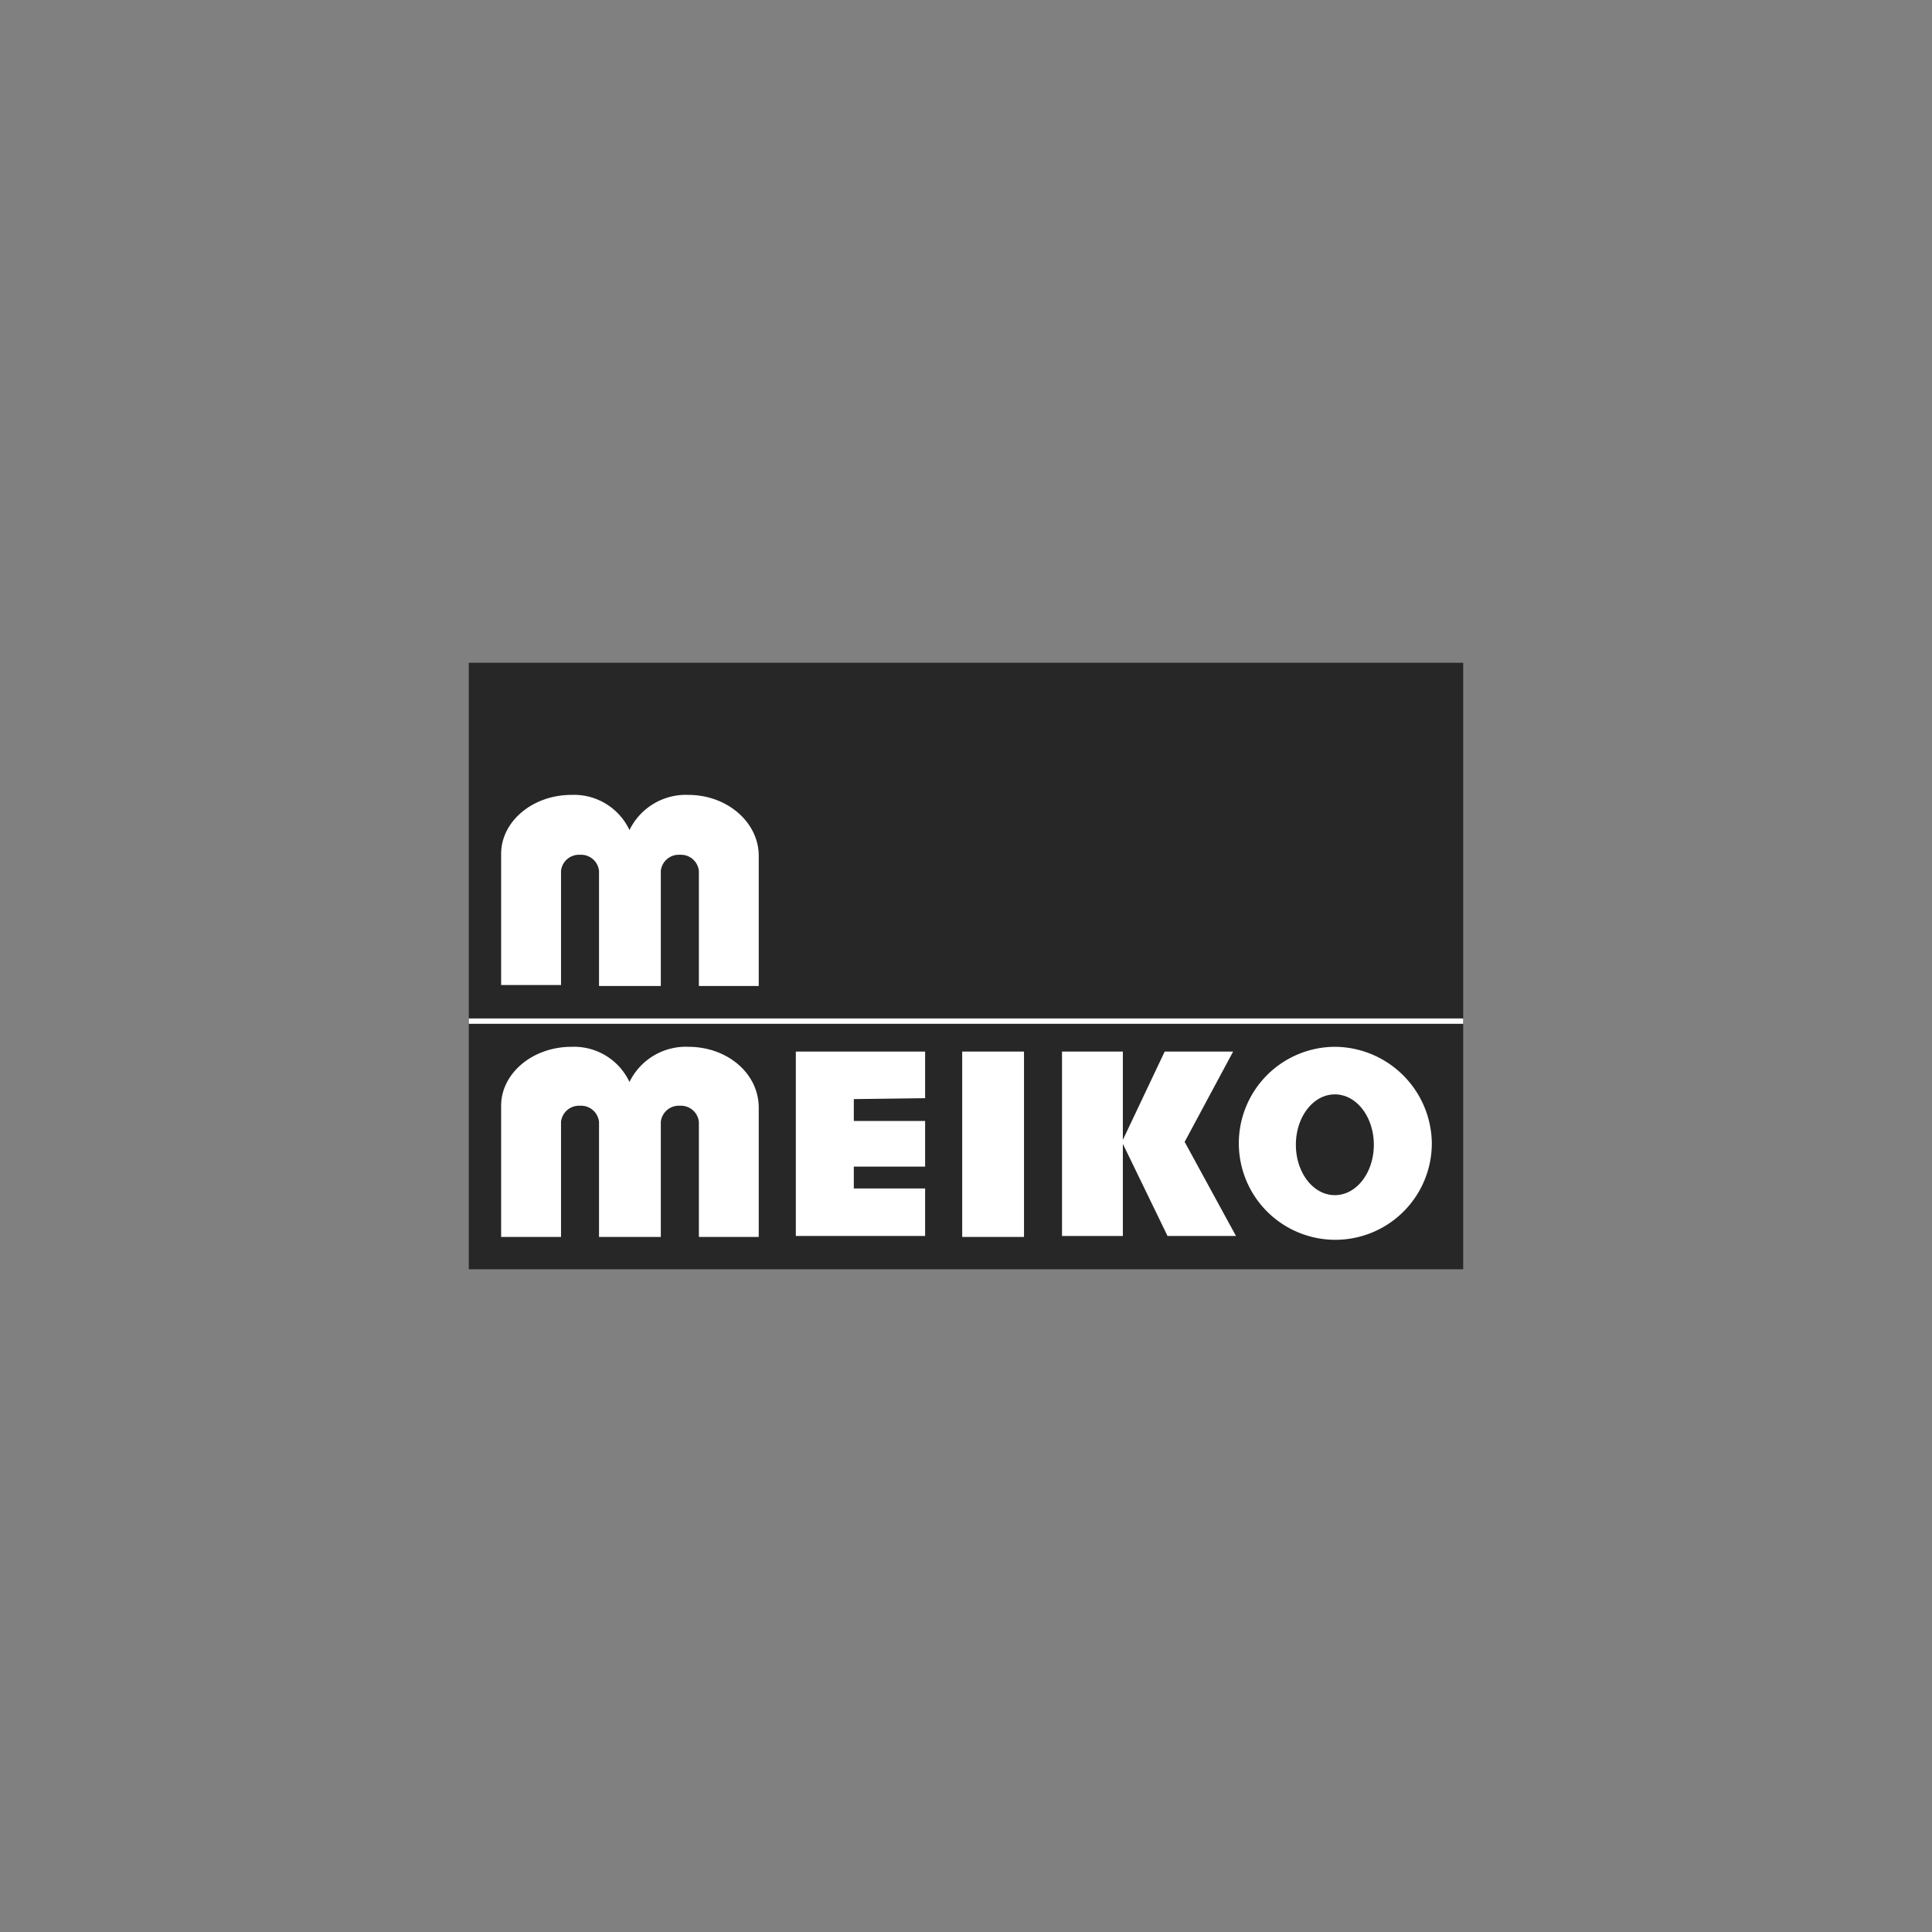 <?xml version="1.0" encoding="UTF-8"?>
<svg xmlns="http://www.w3.org/2000/svg" xmlns:xlink="http://www.w3.org/1999/xlink" width="267" height="267.002" viewBox="0 0 267 267.002">
  <rect x="0" y="0" width="267" height="267.002" fill="#808080" stroke="none"/>
  <defs>
    <clipPath id="a">
      <rect width="266.999" height="267.002" rx="20" fill="#fff"></rect>
    </clipPath>
  </defs>
  <g transform="translate(-4087 -50.999)">
    <g transform="translate(3997.811 -10663.824)" style="isolation:isolate">
      <g transform="translate(89.189 10714.823)" opacity="0">
        <g transform="translate(0.001 0)">
          <g clip-path="url(#a)">
            <g transform="translate(0 101.542)">
              <path d="M29.086,12.565a4.745,4.745,0,0,0-4.775,3.429,6.617,6.617,0,0,0-.3,1.375c-1.62-2.92-5.284-5.162-9.928-5.162C5.7,12.2,0,18.489,0,28.134S5.7,44.128,13.893,44.128A10.9,10.9,0,0,0,23.7,38.467a18.953,18.953,0,0,0,.132,2.063c.3,2.364,1.808,3.184,3.73,3.184h.932c2.3,0,3.918-.989,3.918-4.229v-25.9c-.038-.273-1.516-1.017-3.325-1.017Zm-5.4,17.246c0,4.361-3.476,7.281-7.639,7.281-4.521,0-7.752-3.683-7.752-8.957s3.174-8.9,7.893-8.9a7.655,7.655,0,0,1,7.507,4.86v5.717h-.009Z" fill="#fff"></path>
              <path d="M42.432,0C40.7,0,39.145.744,39.145.989V39.324c0,3.24,1.677,4.173,3.975,4.173h.932c2.242,0,3.843-.989,3.843-4.173V7.036C47.9,1.375,45.032,0,42.432,0Z" fill="#fff"></path>
              <path d="M73.223,12.2A10.613,10.613,0,0,0,63.3,18.16c-.057-.5-.132-1.121-.188-1.375a4.894,4.894,0,0,0-5.02-4.229c-1.808,0-3.344.688-3.344.989v37.6c0,3.24,1.62,4.229,3.975,4.229h.932c2.242,0,3.843-1.064,3.843-4.229V38.561a10.7,10.7,0,0,0,9.673,5.548c8.326,0,14.025-6.593,14.025-16.05-.009-9.7-5.774-15.862-13.968-15.862ZM70.981,37.092a7.193,7.193,0,0,1-7.507-7.149V24.226a7.872,7.872,0,0,1,7.639-4.973c4.521,0,7.7,3.542,7.7,8.9s-3.108,8.939-7.827,8.939Z" fill="#fff"></path>
              <path d="M110.654,12.2a10.814,10.814,0,0,0-9.673,5.472V7.036C100.981,1.375,98.07,0,95.527,0,93.719,0,92.24.744,92.24.989V39.324c0,3.24,1.62,4.173,3.918,4.173h.932c2.242,0,3.918-.989,3.918-4.173v-12.7c0-4.427,2.543-7.092,6.631-7.092,3.476,0,5.585,2.5,5.585,6.65v13.13c0,3.24,1.62,4.173,3.918,4.173h.932c2.242,0,3.918-.989,3.918-4.173V25C121.947,17.915,118.585,12.2,110.654,12.2Z" fill="#fff"></path>
              <path d="M155.771,12.565A4.745,4.745,0,0,0,151,15.993a6.617,6.617,0,0,0-.3,1.375c-1.62-2.92-5.284-5.162-9.928-5.162-8.383,0-14.091,6.292-14.091,15.937s5.7,15.993,13.893,15.993a10.9,10.9,0,0,0,9.805-5.661,18.949,18.949,0,0,0,.132,2.063c.3,2.364,1.808,3.184,3.73,3.184h.932c2.3,0,3.918-.989,3.918-4.229v-25.9c-.028-.283-1.516-1.027-3.315-1.027Zm-5.406,17.246a7.165,7.165,0,0,1-6.235,7.168A4.416,4.416,0,1,0,137.14,33.4a4.712,4.712,0,0,0,.245,1.469,9.566,9.566,0,0,1-2.411-6.725c0-5.472,3.174-8.9,7.893-8.9a7.655,7.655,0,0,1,7.507,4.86v5.708h-.009Z" fill="#fff"></path>
              <path d="M184.188,12.2a11.423,11.423,0,0,0-9.749,4.973V7.036c0-5.661-2.854-7.036-5.4-7.036-1.808,0-3.344.744-3.344.989V39.268c0,3.3,1.677,4.229,3.975,4.229h.932c1.865,0,3.287-.744,3.589-3l.188-1.808a10.679,10.679,0,0,0,9.749,5.416c8.326,0,14.025-6.593,14.025-16.05,0-9.7-5.774-15.862-13.968-15.862ZM182.3,37.073a4.42,4.42,0,1,0-6.235-4.022,4.483,4.483,0,0,0,.414,1.884,6.966,6.966,0,0,1-2.053-4.823V24.207a7.872,7.872,0,0,1,7.639-4.973c4.521,0,7.7,3.542,7.7,8.9.009,5.228-2.958,8.807-7.46,8.939Z" fill="#fff"></path>
              <path d="M217.88,12.019c-9.127,0-15.7,6.848-15.7,16.125s6.461,15.805,16.332,15.805a18.378,18.378,0,0,0,9.673-2.308c2.166-1.319,3.344-3.052,3.344-4.728,0-3.485-4.22-3.852-4.276-3.739-1.366,2.421-3.975,4.427-8.5,4.427s-7.752-2.553-8.684-6.537l-.188-.989h20.967c1.62,0,2.053-.8,2.11-2.308v-.556c-.009-8.92-6.085-15.193-15.08-15.193Zm-7.893,13.252c.556-4.229,3.673-7.224,7.808-7.224s6.829,2.8,7.074,7.224Z" fill="#fff"></path>
              <path d="M255.763,12.2a11.542,11.542,0,0,0-10,5.472c-.49-3.928-2.854-5.105-5.209-5.105-1.733,0-3.287.688-3.287.989v25.77c0,3.24,1.62,4.173,3.975,4.173h.932c2.242,0,3.843-.989,3.843-4.173V23.519a7.293,7.293,0,0,1,6.631-3.984c3.532,0,5.585,2.5,5.585,6.537V39.315c0,3.24,1.62,4.173,3.918,4.173h.932c2.242,0,3.918-.989,3.918-4.173V24.706c-.009-6.9-3.353-12.508-11.237-12.508Z" fill="#fff"></path>
              <path d="M73.336,63.795a.726.726,0,0,1-.81-.81V56.156a.726.726,0,0,1,.81-.81h2.882a3.867,3.867,0,0,1,1.516.264,1.972,1.972,0,0,1,1.281,1.931,1.994,1.994,0,0,1-.443,1.3,2.185,2.185,0,0,1-1.215.706v-.179a2.246,2.246,0,0,1,1.385.669,1.992,1.992,0,0,1,.49,1.4,2.1,2.1,0,0,1-.763,1.743,3.266,3.266,0,0,1-2.119.622H73.336v-.009ZM74,58.925h1.959a1.966,1.966,0,0,0,1.187-.3,1.075,1.075,0,0,0,.386-.9,1.089,1.089,0,0,0-.386-.9,1.884,1.884,0,0,0-1.187-.3H74Zm0,3.7h2.157a1.817,1.817,0,0,0,1.2-.32,1.162,1.162,0,0,0,.386-.951,1.182,1.182,0,0,0-.386-.961,1.893,1.893,0,0,0-1.2-.311H74Z" fill="#fff"></path>
              <path d="M81.6,63.795a.726.726,0,0,1-.81-.81V56.156a.726.726,0,0,1,.81-.81h4.286a.638.638,0,0,1,.462.16.606.606,0,0,1,.16.443.56.56,0,0,1-.622.622H82.256V58.9h3.363a.647.647,0,0,1,.471.16.718.718,0,0,1,0,.9.647.647,0,0,1-.471.16H82.256V62.58h3.626a.638.638,0,0,1,.462.16.718.718,0,0,1,0,.9.638.638,0,0,1-.462.16H81.6Z" fill="#fff"></path>
              <path d="M90.742,63.917a7.946,7.946,0,0,1-1.055-.075,6.445,6.445,0,0,1-1-.235,3.643,3.643,0,0,1-.838-.405.768.768,0,0,1-.358-.754.7.7,0,0,1,.16-.349.535.535,0,0,1,.32-.188.582.582,0,0,1,.424.1,4,4,0,0,0,1.121.452,5.271,5.271,0,0,0,1.234.141,2.346,2.346,0,0,0,1.385-.32.967.967,0,0,0,.433-.819.8.8,0,0,0-.3-.659,2.682,2.682,0,0,0-1.046-.4L89.9,60.14a3.25,3.25,0,0,1-1.7-.81,2.041,2.041,0,0,1-.556-1.507,2.325,2.325,0,0,1,.235-1.064,2.484,2.484,0,0,1,.678-.829,3.051,3.051,0,0,1,1.046-.537A4.589,4.589,0,0,1,90.95,55.2a4.934,4.934,0,0,1,1.366.179,4,4,0,0,1,1.168.527.59.59,0,0,1,.254.32.653.653,0,0,1,.028.377.7.7,0,0,1-.17.32.575.575,0,0,1-.33.16.748.748,0,0,1-.452-.122,3.071,3.071,0,0,0-.9-.358,4.06,4.06,0,0,0-.98-.1,2.61,2.61,0,0,0-.951.16,1.348,1.348,0,0,0-.6.443,1.086,1.086,0,0,0-.207.669.851.851,0,0,0,.292.688,2.24,2.24,0,0,0,.98.405l1.309.273a3.735,3.735,0,0,1,1.771.791,1.873,1.873,0,0,1,.584,1.441,2.247,2.247,0,0,1-.235,1.046,2.275,2.275,0,0,1-.669.8,3.2,3.2,0,0,1-1.046.518,5.633,5.633,0,0,1-1.413.179Z" fill="#fff"></path>
              <path d="M98.315,63.917a7.946,7.946,0,0,1-1.055-.075,6.445,6.445,0,0,1-1-.235,3.643,3.643,0,0,1-.838-.405.768.768,0,0,1-.358-.754.7.7,0,0,1,.16-.349.535.535,0,0,1,.32-.188.582.582,0,0,1,.424.1,4,4,0,0,0,1.121.452,5.271,5.271,0,0,0,1.234.141,2.346,2.346,0,0,0,1.385-.32.967.967,0,0,0,.433-.819.8.8,0,0,0-.3-.659,2.682,2.682,0,0,0-1.046-.4l-1.319-.273a3.25,3.25,0,0,1-1.7-.81,2.041,2.041,0,0,1-.556-1.507,2.325,2.325,0,0,1,.235-1.064,2.484,2.484,0,0,1,.678-.829,3.051,3.051,0,0,1,1.046-.537,4.589,4.589,0,0,1,1.337-.188,4.934,4.934,0,0,1,1.366.179,4,4,0,0,1,1.168.527.59.59,0,0,1,.254.32.653.653,0,0,1,.028.377.7.7,0,0,1-.17.32.575.575,0,0,1-.33.16.748.748,0,0,1-.452-.122,3.071,3.071,0,0,0-.9-.358,4.06,4.06,0,0,0-.98-.1,2.61,2.61,0,0,0-.951.16,1.348,1.348,0,0,0-.6.443,1.086,1.086,0,0,0-.207.669.851.851,0,0,0,.292.688,2.24,2.24,0,0,0,.98.405l1.309.273a3.735,3.735,0,0,1,1.771.791,1.873,1.873,0,0,1,.584,1.441,2.247,2.247,0,0,1-.235,1.046,2.275,2.275,0,0,1-.669.8,3.2,3.2,0,0,1-1.046.518,5.633,5.633,0,0,1-1.413.179Z" fill="#fff"></path>
              <path d="M103.788,63.795a.726.726,0,0,1-.81-.81V56.156a.726.726,0,0,1,.81-.81h4.286a.638.638,0,0,1,.462.16.606.606,0,0,1,.16.443.56.56,0,0,1-.622.622h-3.626V58.9h3.363a.647.647,0,0,1,.471.16.718.718,0,0,1,0,.9.647.647,0,0,1-.471.16h-3.363V62.58h3.626a.638.638,0,0,1,.462.16.718.718,0,0,1,0,.9.638.638,0,0,1-.462.16h-4.286Z" fill="#fff"></path>
              <path d="M110.9,63.889a.755.755,0,0,1-.575-.207.812.812,0,0,1-.2-.584V56.109a.763.763,0,0,1,.207-.584.788.788,0,0,1,.575-.2H113.8a3.136,3.136,0,0,1,2.148.669,2.335,2.335,0,0,1,.754,1.865,2.577,2.577,0,0,1-.339,1.347,2.175,2.175,0,0,1-.989.867,3.778,3.778,0,0,1-1.573.3l.1-.179h.4a1.6,1.6,0,0,1,.857.235,1.984,1.984,0,0,1,.64.754l.9,1.667a.9.9,0,0,1,.132.49.519.519,0,0,1-.179.386.694.694,0,0,1-.49.151.9.9,0,0,1-.527-.141,1.255,1.255,0,0,1-.358-.424l-1.215-2.232a1.158,1.158,0,0,0-.509-.546,1.735,1.735,0,0,0-.754-.141h-1.14v2.684a.869.869,0,0,1-.188.584.678.678,0,0,1-.575.226Zm.772-4.615h1.874a1.968,1.968,0,0,0,1.253-.339,1.444,1.444,0,0,0,0-2.044,1.986,1.986,0,0,0-1.253-.339h-1.874v2.722Z" fill="#fff"></path>
              <path d="M122.4,63.795a.755.755,0,0,1-.575-.207.816.816,0,0,1-.207-.584V56.081a.8.8,0,0,1,.2-.584.933.933,0,0,1,1.149,0,.8.8,0,0,1,.2.584v6.4h3.485a.682.682,0,0,1,.5.17.65.65,0,0,1,.17.48.595.595,0,0,1-.669.659H122.4Z" fill="#fff"></path>
              <path d="M129.181,63.795a.726.726,0,0,1-.81-.81V56.156a.726.726,0,0,1,.81-.81h4.286a.638.638,0,0,1,.462.16.606.606,0,0,1,.16.443.56.56,0,0,1-.622.622H129.84V58.9H133.2a.647.647,0,0,1,.471.16.718.718,0,0,1,0,.9.647.647,0,0,1-.471.16H129.84V62.58h3.626a.638.638,0,0,1,.462.16.718.718,0,0,1,0,.9.638.638,0,0,1-.462.16h-4.286Z" fill="#fff"></path>
              <path d="M138.327,63.917a7.946,7.946,0,0,1-1.055-.075,6.445,6.445,0,0,1-1-.235,3.643,3.643,0,0,1-.838-.405.768.768,0,0,1-.358-.754.7.7,0,0,1,.16-.349.535.535,0,0,1,.32-.188.582.582,0,0,1,.424.1,4,4,0,0,0,1.121.452,5.271,5.271,0,0,0,1.234.141,2.346,2.346,0,0,0,1.385-.32.967.967,0,0,0,.433-.819.8.8,0,0,0-.3-.659,2.682,2.682,0,0,0-1.046-.4l-1.319-.273a3.25,3.25,0,0,1-1.7-.81,2.041,2.041,0,0,1-.556-1.507,2.326,2.326,0,0,1,.235-1.064,2.484,2.484,0,0,1,.678-.829,3.051,3.051,0,0,1,1.046-.537,4.589,4.589,0,0,1,1.337-.188,4.934,4.934,0,0,1,1.366.179,4,4,0,0,1,1.168.527.59.59,0,0,1,.254.32.653.653,0,0,1,.028.377.7.7,0,0,1-.17.32.575.575,0,0,1-.33.16.748.748,0,0,1-.452-.122,3.071,3.071,0,0,0-.9-.358,4.06,4.06,0,0,0-.98-.1,2.61,2.61,0,0,0-.951.16,1.348,1.348,0,0,0-.6.443,1.086,1.086,0,0,0-.207.669.851.851,0,0,0,.292.688,2.24,2.24,0,0,0,.98.405l1.309.273a3.735,3.735,0,0,1,1.771.791,1.873,1.873,0,0,1,.584,1.441,2.247,2.247,0,0,1-.235,1.046,2.275,2.275,0,0,1-.669.8,3.2,3.2,0,0,1-1.046.518,5.633,5.633,0,0,1-1.413.179Z" fill="#fff"></path>
              <path d="M143.8,63.795a.726.726,0,0,1-.81-.81V56.156a.726.726,0,0,1,.81-.81h4.286a.638.638,0,0,1,.462.16.606.606,0,0,1,.16.443.56.56,0,0,1-.622.622h-3.626V58.9h3.363a.647.647,0,0,1,.471.16.718.718,0,0,1,0,.9.647.647,0,0,1-.471.16h-3.363V62.58h3.626a.638.638,0,0,1,.462.16.718.718,0,0,1,0,.9.638.638,0,0,1-.462.16H143.8Z" fill="#fff"></path>
              <path d="M150.864,63.889a.729.729,0,0,1-.537-.188.777.777,0,0,1-.188-.556v-7.14a.827.827,0,0,1,.188-.575.632.632,0,0,1,.49-.2.705.705,0,0,1,.414.1,1.894,1.894,0,0,1,.33.339l4.6,5.962h-.311v-5.68a.729.729,0,0,1,.188-.537.693.693,0,0,1,.537-.188.706.706,0,0,1,.527.188.756.756,0,0,1,.179.537v7.206a.772.772,0,0,1-.17.527.558.558,0,0,1-.452.188.854.854,0,0,1-.443-.1,1.52,1.52,0,0,1-.358-.349l-4.587-5.962h.3v5.68a.789.789,0,0,1-.179.556A.691.691,0,0,1,150.864,63.889Z" fill="#fff"></path>
              <path d="M163.155,63.795a.755.755,0,0,1-.575-.207.816.816,0,0,1-.207-.584V56.081a.8.8,0,0,1,.2-.584.933.933,0,0,1,1.149,0,.8.8,0,0,1,.2.584v6.4H167.4a.682.682,0,0,1,.5.17.65.65,0,0,1,.17.48.595.595,0,0,1-.669.659h-4.248Z" fill="#fff"></path>
              <path d="M169.937,63.795a.726.726,0,0,1-.81-.81V56.156a.726.726,0,0,1,.81-.81h4.286a.638.638,0,0,1,.462.16.606.606,0,0,1,.16.443.56.56,0,0,1-.622.622H170.6V58.9h3.363a.647.647,0,0,1,.471.16.718.718,0,0,1,0,.9.647.647,0,0,1-.471.16H170.6V62.58h3.626a.638.638,0,0,1,.462.16.718.718,0,0,1,0,.9.638.638,0,0,1-.462.16h-4.286Z" fill="#fff"></path>
              <path d="M177.058,63.889a.755.755,0,0,1-.575-.207.812.812,0,0,1-.2-.584V56.024a.8.8,0,0,1,.2-.584.777.777,0,0,1,.575-.207.741.741,0,0,1,.575.207.8.8,0,0,1,.2.584V63.1a.869.869,0,0,1-.188.584A.777.777,0,0,1,177.058,63.889Z" fill="#fff"></path>
              <path d="M183.6,63.917a4.486,4.486,0,0,1-2.261-.537,3.579,3.579,0,0,1-1.451-1.516,4.935,4.935,0,0,1-.509-2.308,5.1,5.1,0,0,1,.292-1.79,3.853,3.853,0,0,1,.829-1.366,3.634,3.634,0,0,1,1.328-.876,4.785,4.785,0,0,1,1.771-.3,5.023,5.023,0,0,1,1.3.17,3.91,3.91,0,0,1,1.121.48.76.76,0,0,1,.339.377.769.769,0,0,1,.038.433.678.678,0,0,1-.2.358.6.6,0,0,1-.377.16.819.819,0,0,1-.49-.151,2.757,2.757,0,0,0-.8-.349,3.43,3.43,0,0,0-.876-.1,2.769,2.769,0,0,0-1.441.349,2.155,2.155,0,0,0-.885,1.008,4.5,4.5,0,0,0,0,3.24,2.14,2.14,0,0,0,.885,1.017,2.769,2.769,0,0,0,1.441.349,3.716,3.716,0,0,0,.9-.113,3.126,3.126,0,0,0,.838-.358.837.837,0,0,1,.471-.141.6.6,0,0,1,.546.48.67.67,0,0,1-.028.405.72.72,0,0,1-.292.367,3.5,3.5,0,0,1-1.149.537,5.337,5.337,0,0,1-1.347.179Z" fill="#fff"></path>
              <path d="M188.6,63.889a.755.755,0,0,1-.575-.207.812.812,0,0,1-.2-.584V56.024a.8.8,0,0,1,.2-.584.777.777,0,0,1,.575-.207.741.741,0,0,1,.575.207.8.8,0,0,1,.2.584v2.835h4.361V56.024a.8.8,0,0,1,.2-.584.777.777,0,0,1,.575-.207.741.741,0,0,1,.575.207.8.8,0,0,1,.2.584V63.1a.827.827,0,0,1-.2.584.9.9,0,0,1-1.149,0,.812.812,0,0,1-.2-.584V60.15h-4.361V63.1a.869.869,0,0,1-.188.584A.75.75,0,0,1,188.6,63.889Z" fill="#fff"></path>
              <path d="M199.918,63.889a.755.755,0,0,1-.575-.207.812.812,0,0,1-.2-.584v-6.48h-2.336a.688.688,0,0,1-.49-.17.641.641,0,0,1-.17-.471.627.627,0,0,1,.17-.471.712.712,0,0,1,.49-.16h6.217a.729.729,0,0,1,.49.16.613.613,0,0,1,.17.471.627.627,0,0,1-.17.471.673.673,0,0,1-.49.17H200.69V63.1a.869.869,0,0,1-.188.584.763.763,0,0,1-.584.207Z" fill="#fff"></path>
              <path d="M211.88,63.917a4.966,4.966,0,0,1-2.374-.527,3.522,3.522,0,0,1-1.469-1.5,4.908,4.908,0,0,1-.509-2.308,5.2,5.2,0,0,1,.292-1.808,3.851,3.851,0,0,1,.848-1.375,3.788,3.788,0,0,1,1.366-.876,5.025,5.025,0,0,1,1.827-.3,5.98,5.98,0,0,1,1.347.16,4.144,4.144,0,0,1,1.281.546.625.625,0,0,1,.292.706.738.738,0,0,1-.179.339.545.545,0,0,1-.33.179.668.668,0,0,1-.443-.094,3.7,3.7,0,0,0-.923-.386,4.424,4.424,0,0,0-1.046-.122,2.937,2.937,0,0,0-1.5.358,2.163,2.163,0,0,0-.914,1.027,3.935,3.935,0,0,0-.3,1.648,3.2,3.2,0,0,0,.706,2.242,2.724,2.724,0,0,0,2.1.772,4.905,4.905,0,0,0,.97-.094,6.574,6.574,0,0,0,.961-.264l-.3.688V60.376h-1.319a.638.638,0,0,1-.462-.16.575.575,0,0,1-.16-.424.561.561,0,0,1,.16-.424.676.676,0,0,1,.462-.141h1.978a.56.56,0,0,1,.622.622v2.92a.9.9,0,0,1-.1.443.587.587,0,0,1-.33.264,7.069,7.069,0,0,1-1.215.32,7.285,7.285,0,0,1-1.337.122Z" fill="#fff"></path>
              <path d="M217.465,63.795a.726.726,0,0,1-.81-.81V56.156a.726.726,0,0,1,.81-.81h4.286a.638.638,0,0,1,.462.16.606.606,0,0,1,.16.443.56.56,0,0,1-.622.622h-3.626V58.9h3.363a.647.647,0,0,1,.471.16.718.718,0,0,1,0,.9.647.647,0,0,1-.471.16h-3.363V62.58h3.626a.638.638,0,0,1,.462.16.718.718,0,0,1,0,.9.638.638,0,0,1-.462.16h-4.286Z" fill="#fff"></path>
              <path d="M224.529,63.889a.7.7,0,0,1-.518-.188.732.732,0,0,1-.179-.527V55.958a.656.656,0,0,1,.716-.725.85.85,0,0,1,.471.113,1.045,1.045,0,0,1,.32.386l2.976,5.491h-.386l2.967-5.482a.961.961,0,0,1,.311-.386.828.828,0,0,1,.471-.113.7.7,0,0,1,.518.188.726.726,0,0,1,.179.537v7.215a.772.772,0,0,1-.17.527.65.65,0,0,1-.518.188.7.7,0,0,1-.518-.188.732.732,0,0,1-.179-.527V57.625h.264l-2.524,4.6a1.045,1.045,0,0,1-.254.3.577.577,0,0,1-.358.094.628.628,0,0,1-.367-.1.98.98,0,0,1-.254-.292l-2.543-4.606h.292v5.567a.772.772,0,0,1-.17.527.827.827,0,0,1-.546.179Z" fill="#fff"></path>
              <path d="M234.316,63.889a.766.766,0,0,1-.462-.132.519.519,0,0,1-.207-.358.827.827,0,0,1,.085-.5l3.165-7.017a1.127,1.127,0,0,1,.377-.5.873.873,0,0,1,.509-.151.844.844,0,0,1,.5.151,1.127,1.127,0,0,1,.377.5l3.184,7.017a.857.857,0,0,1,.094.509.556.556,0,0,1-.207.358.724.724,0,0,1-.443.122.774.774,0,0,1-.518-.16,1.312,1.312,0,0,1-.33-.5l-.782-1.808.65.424h-5.067l.65-.424-.772,1.808a1.828,1.828,0,0,1-.32.509A.684.684,0,0,1,234.316,63.889ZM237.763,57,236.086,61l-.311-.386h4.012l-.3.386L237.791,57Z" fill="#fff"></path>
              <path d="M246.918,63.917a4.486,4.486,0,0,1-2.261-.537,3.579,3.579,0,0,1-1.451-1.516,4.935,4.935,0,0,1-.509-2.308,5.1,5.1,0,0,1,.292-1.79,3.853,3.853,0,0,1,.829-1.366,3.634,3.634,0,0,1,1.328-.876,4.785,4.785,0,0,1,1.771-.3,5.023,5.023,0,0,1,1.3.17,3.91,3.91,0,0,1,1.121.48.761.761,0,0,1,.339.377.769.769,0,0,1,.038.433.678.678,0,0,1-.2.358.6.6,0,0,1-.377.16.819.819,0,0,1-.49-.151,2.757,2.757,0,0,0-.8-.349,3.43,3.43,0,0,0-.876-.1,2.769,2.769,0,0,0-1.441.349,2.155,2.155,0,0,0-.885,1.008,4.5,4.5,0,0,0,0,3.24,2.14,2.14,0,0,0,.885,1.017,2.769,2.769,0,0,0,1.441.349,3.716,3.716,0,0,0,.9-.113,3.126,3.126,0,0,0,.838-.358.837.837,0,0,1,.471-.141.6.6,0,0,1,.546.48.67.67,0,0,1-.028.405.72.72,0,0,1-.292.367,3.5,3.5,0,0,1-1.149.537,5.453,5.453,0,0,1-1.347.179Z" fill="#fff"></path>
              <path d="M251.91,63.889a.755.755,0,0,1-.575-.207.812.812,0,0,1-.2-.584V56.024a.8.8,0,0,1,.2-.584.777.777,0,0,1,.575-.207.741.741,0,0,1,.575.207.8.8,0,0,1,.2.584v2.835h4.361V56.024a.8.8,0,0,1,.2-.584.777.777,0,0,1,.575-.207.741.741,0,0,1,.575.207.8.8,0,0,1,.2.584V63.1a.828.828,0,0,1-.2.584.9.9,0,0,1-1.149,0,.812.812,0,0,1-.2-.584V60.15h-4.361V63.1a.869.869,0,0,1-.188.584.777.777,0,0,1-.584.207Z" fill="#fff"></path>
              <path d="M263.222,63.889a.755.755,0,0,1-.575-.207.812.812,0,0,1-.2-.584v-6.48h-2.336a.688.688,0,0,1-.49-.17.641.641,0,0,1-.17-.471.627.627,0,0,1,.17-.471.712.712,0,0,1,.49-.16h6.217a.729.729,0,0,1,.49.16.613.613,0,0,1,.17.471.627.627,0,0,1-.17.471.673.673,0,0,1-.49.17h-2.336V63.1a.87.87,0,0,1-.188.584.75.75,0,0,1-.584.207Z" fill="#fff"></path>
            </g>
          </g>
        </g>
      </g>
    </g>
    <g transform="translate(3997.811 -10663.824)" style="isolation:isolate">
      <g transform="translate(89.189 10714.823)" opacity="0">
        <g transform="translate(0.001 0)">
          <g clip-path="url(#a)">
            <g transform="translate(0 101.542)">
              <path d="M29.086,12.565a4.745,4.745,0,0,0-4.775,3.429,6.617,6.617,0,0,0-.3,1.375c-1.62-2.92-5.284-5.162-9.928-5.162C5.7,12.2,0,18.489,0,28.134S5.7,44.128,13.893,44.128A10.9,10.9,0,0,0,23.7,38.467a18.953,18.953,0,0,0,.132,2.063c.3,2.364,1.808,3.184,3.73,3.184h.932c2.3,0,3.918-.989,3.918-4.229v-25.9c-.038-.273-1.516-1.017-3.325-1.017Zm-5.4,17.246c0,4.361-3.476,7.281-7.639,7.281-4.521,0-7.752-3.683-7.752-8.957s3.174-8.9,7.893-8.9a7.655,7.655,0,0,1,7.507,4.86v5.717h-.009Z" fill="#fff"></path>
              <path d="M42.432,0C40.7,0,39.145.744,39.145.989V39.324c0,3.24,1.677,4.173,3.975,4.173h.932c2.242,0,3.843-.989,3.843-4.173V7.036C47.9,1.375,45.032,0,42.432,0Z" fill="#fff"></path>
              <path d="M73.223,12.2A10.613,10.613,0,0,0,63.3,18.16c-.057-.5-.132-1.121-.188-1.375a4.894,4.894,0,0,0-5.02-4.229c-1.808,0-3.344.688-3.344.989v37.6c0,3.24,1.62,4.229,3.975,4.229h.932c2.242,0,3.843-1.064,3.843-4.229V38.561a10.7,10.7,0,0,0,9.673,5.548c8.326,0,14.025-6.593,14.025-16.05-.009-9.7-5.774-15.862-13.968-15.862ZM70.981,37.092a7.193,7.193,0,0,1-7.507-7.149V24.226a7.872,7.872,0,0,1,7.639-4.973c4.521,0,7.7,3.542,7.7,8.9s-3.108,8.939-7.827,8.939Z" fill="#fff"></path>
              <path d="M110.654,12.2a10.814,10.814,0,0,0-9.673,5.472V7.036C100.981,1.375,98.07,0,95.527,0,93.719,0,92.24.744,92.24.989V39.324c0,3.24,1.62,4.173,3.918,4.173h.932c2.242,0,3.918-.989,3.918-4.173v-12.7c0-4.427,2.543-7.092,6.631-7.092,3.476,0,5.585,2.5,5.585,6.65v13.13c0,3.24,1.62,4.173,3.918,4.173h.932c2.242,0,3.918-.989,3.918-4.173V25C121.947,17.915,118.585,12.2,110.654,12.2Z" fill="#fff"></path>
              <path d="M155.771,12.565A4.745,4.745,0,0,0,151,15.993a6.617,6.617,0,0,0-.3,1.375c-1.62-2.92-5.284-5.162-9.928-5.162-8.383,0-14.091,6.292-14.091,15.937s5.7,15.993,13.893,15.993a10.9,10.9,0,0,0,9.805-5.661,18.949,18.949,0,0,0,.132,2.063c.3,2.364,1.808,3.184,3.73,3.184h.932c2.3,0,3.918-.989,3.918-4.229v-25.9c-.028-.283-1.516-1.027-3.315-1.027Zm-5.406,17.246a7.165,7.165,0,0,1-6.235,7.168A4.416,4.416,0,1,0,137.14,33.4a4.712,4.712,0,0,0,.245,1.469,9.566,9.566,0,0,1-2.411-6.725c0-5.472,3.174-8.9,7.893-8.9a7.655,7.655,0,0,1,7.507,4.86v5.708h-.009Z" fill="#fff"></path>
              <path d="M184.188,12.2a11.423,11.423,0,0,0-9.749,4.973V7.036c0-5.661-2.854-7.036-5.4-7.036-1.808,0-3.344.744-3.344.989V39.268c0,3.3,1.677,4.229,3.975,4.229h.932c1.865,0,3.287-.744,3.589-3l.188-1.808a10.679,10.679,0,0,0,9.749,5.416c8.326,0,14.025-6.593,14.025-16.05,0-9.7-5.774-15.862-13.968-15.862ZM182.3,37.073a4.42,4.42,0,1,0-6.235-4.022,4.483,4.483,0,0,0,.414,1.884,6.966,6.966,0,0,1-2.053-4.823V24.207a7.872,7.872,0,0,1,7.639-4.973c4.521,0,7.7,3.542,7.7,8.9.009,5.228-2.958,8.807-7.46,8.939Z" fill="#fff"></path>
              <path d="M217.88,12.019c-9.127,0-15.7,6.848-15.7,16.125s6.461,15.805,16.332,15.805a18.378,18.378,0,0,0,9.673-2.308c2.166-1.319,3.344-3.052,3.344-4.728,0-3.485-4.22-3.852-4.276-3.739-1.366,2.421-3.975,4.427-8.5,4.427s-7.752-2.553-8.684-6.537l-.188-.989h20.967c1.62,0,2.053-.8,2.11-2.308v-.556c-.009-8.92-6.085-15.193-15.08-15.193Zm-7.893,13.252c.556-4.229,3.673-7.224,7.808-7.224s6.829,2.8,7.074,7.224Z" fill="#fff"></path>
              <path d="M255.763,12.2a11.542,11.542,0,0,0-10,5.472c-.49-3.928-2.854-5.105-5.209-5.105-1.733,0-3.287.688-3.287.989v25.77c0,3.24,1.62,4.173,3.975,4.173h.932c2.242,0,3.843-.989,3.843-4.173V23.519a7.293,7.293,0,0,1,6.631-3.984c3.532,0,5.585,2.5,5.585,6.537V39.315c0,3.24,1.62,4.173,3.918,4.173h.932c2.242,0,3.918-.989,3.918-4.173V24.706c-.009-6.9-3.353-12.508-11.237-12.508Z" fill="#fff"></path>
              <path d="M73.336,63.795a.726.726,0,0,1-.81-.81V56.156a.726.726,0,0,1,.81-.81h2.882a3.867,3.867,0,0,1,1.516.264,1.972,1.972,0,0,1,1.281,1.931,1.994,1.994,0,0,1-.443,1.3,2.185,2.185,0,0,1-1.215.706v-.179a2.246,2.246,0,0,1,1.385.669,1.992,1.992,0,0,1,.49,1.4,2.1,2.1,0,0,1-.763,1.743,3.266,3.266,0,0,1-2.119.622H73.336v-.009ZM74,58.925h1.959a1.966,1.966,0,0,0,1.187-.3,1.075,1.075,0,0,0,.386-.9,1.089,1.089,0,0,0-.386-.9,1.884,1.884,0,0,0-1.187-.3H74Zm0,3.7h2.157a1.817,1.817,0,0,0,1.2-.32,1.162,1.162,0,0,0,.386-.951,1.182,1.182,0,0,0-.386-.961,1.893,1.893,0,0,0-1.2-.311H74Z" fill="#fff"></path>
              <path d="M81.6,63.795a.726.726,0,0,1-.81-.81V56.156a.726.726,0,0,1,.81-.81h4.286a.638.638,0,0,1,.462.16.606.606,0,0,1,.16.443.56.56,0,0,1-.622.622H82.256V58.9h3.363a.647.647,0,0,1,.471.16.718.718,0,0,1,0,.9.647.647,0,0,1-.471.16H82.256V62.58h3.626a.638.638,0,0,1,.462.16.718.718,0,0,1,0,.9.638.638,0,0,1-.462.16H81.6Z" fill="#fff"></path>
              <path d="M90.742,63.917a7.946,7.946,0,0,1-1.055-.075,6.445,6.445,0,0,1-1-.235,3.643,3.643,0,0,1-.838-.405.768.768,0,0,1-.358-.754.7.7,0,0,1,.16-.349.535.535,0,0,1,.32-.188.582.582,0,0,1,.424.1,4,4,0,0,0,1.121.452,5.271,5.271,0,0,0,1.234.141,2.346,2.346,0,0,0,1.385-.32.967.967,0,0,0,.433-.819.8.8,0,0,0-.3-.659,2.682,2.682,0,0,0-1.046-.4L89.9,60.14a3.25,3.25,0,0,1-1.7-.81,2.041,2.041,0,0,1-.556-1.507,2.325,2.325,0,0,1,.235-1.064,2.484,2.484,0,0,1,.678-.829,3.051,3.051,0,0,1,1.046-.537A4.589,4.589,0,0,1,90.95,55.2a4.934,4.934,0,0,1,1.366.179,4,4,0,0,1,1.168.527.59.59,0,0,1,.254.32.653.653,0,0,1,.028.377.7.7,0,0,1-.17.32.575.575,0,0,1-.33.16.748.748,0,0,1-.452-.122,3.071,3.071,0,0,0-.9-.358,4.06,4.06,0,0,0-.98-.1,2.61,2.61,0,0,0-.951.16,1.348,1.348,0,0,0-.6.443,1.086,1.086,0,0,0-.207.669.851.851,0,0,0,.292.688,2.24,2.24,0,0,0,.98.405l1.309.273a3.735,3.735,0,0,1,1.771.791,1.873,1.873,0,0,1,.584,1.441,2.247,2.247,0,0,1-.235,1.046,2.275,2.275,0,0,1-.669.8,3.2,3.2,0,0,1-1.046.518,5.633,5.633,0,0,1-1.413.179Z" fill="#fff"></path>
              <path d="M98.315,63.917a7.946,7.946,0,0,1-1.055-.075,6.445,6.445,0,0,1-1-.235,3.643,3.643,0,0,1-.838-.405.768.768,0,0,1-.358-.754.7.7,0,0,1,.16-.349.535.535,0,0,1,.32-.188.582.582,0,0,1,.424.1,4,4,0,0,0,1.121.452,5.271,5.271,0,0,0,1.234.141,2.346,2.346,0,0,0,1.385-.32.967.967,0,0,0,.433-.819.8.8,0,0,0-.3-.659,2.682,2.682,0,0,0-1.046-.4l-1.319-.273a3.25,3.25,0,0,1-1.7-.81,2.041,2.041,0,0,1-.556-1.507,2.325,2.325,0,0,1,.235-1.064,2.484,2.484,0,0,1,.678-.829,3.051,3.051,0,0,1,1.046-.537,4.589,4.589,0,0,1,1.337-.188,4.934,4.934,0,0,1,1.366.179,4,4,0,0,1,1.168.527.59.59,0,0,1,.254.32.653.653,0,0,1,.028.377.7.7,0,0,1-.17.32.575.575,0,0,1-.33.16.748.748,0,0,1-.452-.122,3.071,3.071,0,0,0-.9-.358,4.06,4.06,0,0,0-.98-.1,2.61,2.61,0,0,0-.951.16,1.348,1.348,0,0,0-.6.443,1.086,1.086,0,0,0-.207.669.851.851,0,0,0,.292.688,2.24,2.24,0,0,0,.98.405l1.309.273a3.735,3.735,0,0,1,1.771.791,1.873,1.873,0,0,1,.584,1.441,2.247,2.247,0,0,1-.235,1.046,2.275,2.275,0,0,1-.669.8,3.2,3.2,0,0,1-1.046.518,5.633,5.633,0,0,1-1.413.179Z" fill="#fff"></path>
              <path d="M103.788,63.795a.726.726,0,0,1-.81-.81V56.156a.726.726,0,0,1,.81-.81h4.286a.638.638,0,0,1,.462.16.606.606,0,0,1,.16.443.56.56,0,0,1-.622.622h-3.626V58.9h3.363a.647.647,0,0,1,.471.16.718.718,0,0,1,0,.9.647.647,0,0,1-.471.16h-3.363V62.58h3.626a.638.638,0,0,1,.462.16.718.718,0,0,1,0,.9.638.638,0,0,1-.462.16h-4.286Z" fill="#fff"></path>
              <path d="M110.9,63.889a.755.755,0,0,1-.575-.207.812.812,0,0,1-.2-.584V56.109a.763.763,0,0,1,.207-.584.788.788,0,0,1,.575-.2H113.8a3.136,3.136,0,0,1,2.148.669,2.335,2.335,0,0,1,.754,1.865,2.577,2.577,0,0,1-.339,1.347,2.175,2.175,0,0,1-.989.867,3.778,3.778,0,0,1-1.573.3l.1-.179h.4a1.6,1.6,0,0,1,.857.235,1.984,1.984,0,0,1,.64.754l.9,1.667a.9.9,0,0,1,.132.49.519.519,0,0,1-.179.386.694.694,0,0,1-.49.151.9.9,0,0,1-.527-.141,1.255,1.255,0,0,1-.358-.424l-1.215-2.232a1.158,1.158,0,0,0-.509-.546,1.735,1.735,0,0,0-.754-.141h-1.14v2.684a.869.869,0,0,1-.188.584.678.678,0,0,1-.575.226Zm.772-4.615h1.874a1.968,1.968,0,0,0,1.253-.339,1.444,1.444,0,0,0,0-2.044,1.986,1.986,0,0,0-1.253-.339h-1.874v2.722Z" fill="#fff"></path>
              <path d="M122.4,63.795a.755.755,0,0,1-.575-.207.816.816,0,0,1-.207-.584V56.081a.8.8,0,0,1,.2-.584.933.933,0,0,1,1.149,0,.8.8,0,0,1,.2.584v6.4h3.485a.682.682,0,0,1,.5.17.65.65,0,0,1,.17.48.595.595,0,0,1-.669.659H122.4Z" fill="#fff"></path>
              <path d="M129.181,63.795a.726.726,0,0,1-.81-.81V56.156a.726.726,0,0,1,.81-.81h4.286a.638.638,0,0,1,.462.16.606.606,0,0,1,.16.443.56.56,0,0,1-.622.622H129.84V58.9H133.2a.647.647,0,0,1,.471.16.718.718,0,0,1,0,.9.647.647,0,0,1-.471.16H129.84V62.58h3.626a.638.638,0,0,1,.462.16.718.718,0,0,1,0,.9.638.638,0,0,1-.462.16h-4.286Z" fill="#fff"></path>
              <path d="M138.327,63.917a7.946,7.946,0,0,1-1.055-.075,6.445,6.445,0,0,1-1-.235,3.643,3.643,0,0,1-.838-.405.768.768,0,0,1-.358-.754.7.7,0,0,1,.16-.349.535.535,0,0,1,.32-.188.582.582,0,0,1,.424.1,4,4,0,0,0,1.121.452,5.271,5.271,0,0,0,1.234.141,2.346,2.346,0,0,0,1.385-.32.967.967,0,0,0,.433-.819.8.8,0,0,0-.3-.659,2.682,2.682,0,0,0-1.046-.4l-1.319-.273a3.25,3.25,0,0,1-1.7-.81,2.041,2.041,0,0,1-.556-1.507,2.326,2.326,0,0,1,.235-1.064,2.484,2.484,0,0,1,.678-.829,3.051,3.051,0,0,1,1.046-.537,4.589,4.589,0,0,1,1.337-.188,4.934,4.934,0,0,1,1.366.179,4,4,0,0,1,1.168.527.59.59,0,0,1,.254.32.653.653,0,0,1,.028.377.7.7,0,0,1-.17.32.575.575,0,0,1-.33.16.748.748,0,0,1-.452-.122,3.071,3.071,0,0,0-.9-.358,4.06,4.06,0,0,0-.98-.1,2.61,2.61,0,0,0-.951.16,1.348,1.348,0,0,0-.6.443,1.086,1.086,0,0,0-.207.669.851.851,0,0,0,.292.688,2.24,2.24,0,0,0,.98.405l1.309.273a3.735,3.735,0,0,1,1.771.791,1.873,1.873,0,0,1,.584,1.441,2.247,2.247,0,0,1-.235,1.046,2.275,2.275,0,0,1-.669.8,3.2,3.2,0,0,1-1.046.518,5.633,5.633,0,0,1-1.413.179Z" fill="#fff"></path>
              <path d="M143.8,63.795a.726.726,0,0,1-.81-.81V56.156a.726.726,0,0,1,.81-.81h4.286a.638.638,0,0,1,.462.16.606.606,0,0,1,.16.443.56.56,0,0,1-.622.622h-3.626V58.9h3.363a.647.647,0,0,1,.471.16.718.718,0,0,1,0,.9.647.647,0,0,1-.471.16h-3.363V62.58h3.626a.638.638,0,0,1,.462.16.718.718,0,0,1,0,.9.638.638,0,0,1-.462.16H143.8Z" fill="#fff"></path>
              <path d="M150.864,63.889a.729.729,0,0,1-.537-.188.777.777,0,0,1-.188-.556v-7.14a.827.827,0,0,1,.188-.575.632.632,0,0,1,.49-.2.705.705,0,0,1,.414.1,1.894,1.894,0,0,1,.33.339l4.6,5.962h-.311v-5.68a.729.729,0,0,1,.188-.537.693.693,0,0,1,.537-.188.706.706,0,0,1,.527.188.756.756,0,0,1,.179.537v7.206a.772.772,0,0,1-.17.527.558.558,0,0,1-.452.188.854.854,0,0,1-.443-.1,1.52,1.52,0,0,1-.358-.349l-4.587-5.962h.3v5.68a.789.789,0,0,1-.179.556A.691.691,0,0,1,150.864,63.889Z" fill="#fff"></path>
              <path d="M163.155,63.795a.755.755,0,0,1-.575-.207.816.816,0,0,1-.207-.584V56.081a.8.8,0,0,1,.2-.584.933.933,0,0,1,1.149,0,.8.8,0,0,1,.2.584v6.4H167.4a.682.682,0,0,1,.5.17.65.65,0,0,1,.17.48.595.595,0,0,1-.669.659h-4.248Z" fill="#fff"></path>
              <path d="M169.937,63.795a.726.726,0,0,1-.81-.81V56.156a.726.726,0,0,1,.81-.81h4.286a.638.638,0,0,1,.462.16.606.606,0,0,1,.16.443.56.56,0,0,1-.622.622H170.6V58.9h3.363a.647.647,0,0,1,.471.16.718.718,0,0,1,0,.9.647.647,0,0,1-.471.16H170.6V62.58h3.626a.638.638,0,0,1,.462.16.718.718,0,0,1,0,.9.638.638,0,0,1-.462.16h-4.286Z" fill="#fff"></path>
              <path d="M177.058,63.889a.755.755,0,0,1-.575-.207.812.812,0,0,1-.2-.584V56.024a.8.8,0,0,1,.2-.584.777.777,0,0,1,.575-.207.741.741,0,0,1,.575.207.8.8,0,0,1,.2.584V63.1a.869.869,0,0,1-.188.584A.777.777,0,0,1,177.058,63.889Z" fill="#fff"></path>
              <path d="M183.6,63.917a4.486,4.486,0,0,1-2.261-.537,3.579,3.579,0,0,1-1.451-1.516,4.935,4.935,0,0,1-.509-2.308,5.1,5.1,0,0,1,.292-1.79,3.853,3.853,0,0,1,.829-1.366,3.634,3.634,0,0,1,1.328-.876,4.785,4.785,0,0,1,1.771-.3,5.023,5.023,0,0,1,1.3.17,3.91,3.91,0,0,1,1.121.48.76.76,0,0,1,.339.377.769.769,0,0,1,.038.433.678.678,0,0,1-.2.358.6.6,0,0,1-.377.16.819.819,0,0,1-.49-.151,2.757,2.757,0,0,0-.8-.349,3.43,3.43,0,0,0-.876-.1,2.769,2.769,0,0,0-1.441.349,2.155,2.155,0,0,0-.885,1.008,4.5,4.5,0,0,0,0,3.24,2.14,2.14,0,0,0,.885,1.017,2.769,2.769,0,0,0,1.441.349,3.716,3.716,0,0,0,.9-.113,3.126,3.126,0,0,0,.838-.358.837.837,0,0,1,.471-.141.6.6,0,0,1,.546.48.67.67,0,0,1-.028.405.72.72,0,0,1-.292.367,3.5,3.5,0,0,1-1.149.537,5.337,5.337,0,0,1-1.347.179Z" fill="#fff"></path>
              <path d="M188.6,63.889a.755.755,0,0,1-.575-.207.812.812,0,0,1-.2-.584V56.024a.8.8,0,0,1,.2-.584.777.777,0,0,1,.575-.207.741.741,0,0,1,.575.207.8.8,0,0,1,.2.584v2.835h4.361V56.024a.8.8,0,0,1,.2-.584.777.777,0,0,1,.575-.207.741.741,0,0,1,.575.207.8.8,0,0,1,.2.584V63.1a.827.827,0,0,1-.2.584.9.9,0,0,1-1.149,0,.812.812,0,0,1-.2-.584V60.15h-4.361V63.1a.869.869,0,0,1-.188.584A.75.75,0,0,1,188.6,63.889Z" fill="#fff"></path>
              <path d="M199.918,63.889a.755.755,0,0,1-.575-.207.812.812,0,0,1-.2-.584v-6.48h-2.336a.688.688,0,0,1-.49-.17.641.641,0,0,1-.17-.471.627.627,0,0,1,.17-.471.712.712,0,0,1,.49-.16h6.217a.729.729,0,0,1,.49.16.613.613,0,0,1,.17.471.627.627,0,0,1-.17.471.673.673,0,0,1-.49.17H200.69V63.1a.869.869,0,0,1-.188.584.763.763,0,0,1-.584.207Z" fill="#fff"></path>
              <path d="M211.88,63.917a4.966,4.966,0,0,1-2.374-.527,3.522,3.522,0,0,1-1.469-1.5,4.908,4.908,0,0,1-.509-2.308,5.2,5.2,0,0,1,.292-1.808,3.851,3.851,0,0,1,.848-1.375,3.788,3.788,0,0,1,1.366-.876,5.025,5.025,0,0,1,1.827-.3,5.98,5.98,0,0,1,1.347.16,4.144,4.144,0,0,1,1.281.546.625.625,0,0,1,.292.706.738.738,0,0,1-.179.339.545.545,0,0,1-.33.179.668.668,0,0,1-.443-.094,3.7,3.7,0,0,0-.923-.386,4.424,4.424,0,0,0-1.046-.122,2.937,2.937,0,0,0-1.5.358,2.163,2.163,0,0,0-.914,1.027,3.935,3.935,0,0,0-.3,1.648,3.2,3.2,0,0,0,.706,2.242,2.724,2.724,0,0,0,2.1.772,4.905,4.905,0,0,0,.97-.094,6.574,6.574,0,0,0,.961-.264l-.3.688V60.376h-1.319a.638.638,0,0,1-.462-.16.575.575,0,0,1-.16-.424.561.561,0,0,1,.16-.424.676.676,0,0,1,.462-.141h1.978a.56.56,0,0,1,.622.622v2.92a.9.9,0,0,1-.1.443.587.587,0,0,1-.33.264,7.069,7.069,0,0,1-1.215.32,7.285,7.285,0,0,1-1.337.122Z" fill="#fff"></path>
              <path d="M217.465,63.795a.726.726,0,0,1-.81-.81V56.156a.726.726,0,0,1,.81-.81h4.286a.638.638,0,0,1,.462.16.606.606,0,0,1,.16.443.56.56,0,0,1-.622.622h-3.626V58.9h3.363a.647.647,0,0,1,.471.16.718.718,0,0,1,0,.9.647.647,0,0,1-.471.16h-3.363V62.58h3.626a.638.638,0,0,1,.462.16.718.718,0,0,1,0,.9.638.638,0,0,1-.462.16h-4.286Z" fill="#fff"></path>
              <path d="M224.529,63.889a.7.7,0,0,1-.518-.188.732.732,0,0,1-.179-.527V55.958a.656.656,0,0,1,.716-.725.85.85,0,0,1,.471.113,1.045,1.045,0,0,1,.32.386l2.976,5.491h-.386l2.967-5.482a.961.961,0,0,1,.311-.386.828.828,0,0,1,.471-.113.7.7,0,0,1,.518.188.726.726,0,0,1,.179.537v7.215a.772.772,0,0,1-.17.527.65.65,0,0,1-.518.188.7.7,0,0,1-.518-.188.732.732,0,0,1-.179-.527V57.625h.264l-2.524,4.6a1.045,1.045,0,0,1-.254.3.577.577,0,0,1-.358.094.628.628,0,0,1-.367-.1.98.98,0,0,1-.254-.292l-2.543-4.606h.292v5.567a.772.772,0,0,1-.17.527.827.827,0,0,1-.546.179Z" fill="#fff"></path>
              <path d="M234.316,63.889a.766.766,0,0,1-.462-.132.519.519,0,0,1-.207-.358.827.827,0,0,1,.085-.5l3.165-7.017a1.127,1.127,0,0,1,.377-.5.873.873,0,0,1,.509-.151.844.844,0,0,1,.5.151,1.127,1.127,0,0,1,.377.5l3.184,7.017a.857.857,0,0,1,.094.509.556.556,0,0,1-.207.358.724.724,0,0,1-.443.122.774.774,0,0,1-.518-.16,1.312,1.312,0,0,1-.33-.5l-.782-1.808.65.424h-5.067l.65-.424-.772,1.808a1.828,1.828,0,0,1-.32.509A.684.684,0,0,1,234.316,63.889ZM237.763,57,236.086,61l-.311-.386h4.012l-.3.386L237.791,57Z" fill="#fff"></path>
              <path d="M246.918,63.917a4.486,4.486,0,0,1-2.261-.537,3.579,3.579,0,0,1-1.451-1.516,4.935,4.935,0,0,1-.509-2.308,5.1,5.1,0,0,1,.292-1.79,3.853,3.853,0,0,1,.829-1.366,3.634,3.634,0,0,1,1.328-.876,4.785,4.785,0,0,1,1.771-.3,5.023,5.023,0,0,1,1.3.17,3.91,3.91,0,0,1,1.121.48.761.761,0,0,1,.339.377.769.769,0,0,1,.038.433.678.678,0,0,1-.2.358.6.6,0,0,1-.377.16.819.819,0,0,1-.49-.151,2.757,2.757,0,0,0-.8-.349,3.43,3.43,0,0,0-.876-.1,2.769,2.769,0,0,0-1.441.349,2.155,2.155,0,0,0-.885,1.008,4.5,4.5,0,0,0,0,3.24,2.14,2.14,0,0,0,.885,1.017,2.769,2.769,0,0,0,1.441.349,3.716,3.716,0,0,0,.9-.113,3.126,3.126,0,0,0,.838-.358.837.837,0,0,1,.471-.141.6.6,0,0,1,.546.48.67.67,0,0,1-.028.405.72.72,0,0,1-.292.367,3.5,3.5,0,0,1-1.149.537,5.453,5.453,0,0,1-1.347.179Z" fill="#fff"></path>
              <path d="M251.91,63.889a.755.755,0,0,1-.575-.207.812.812,0,0,1-.2-.584V56.024a.8.8,0,0,1,.2-.584.777.777,0,0,1,.575-.207.741.741,0,0,1,.575.207.8.8,0,0,1,.2.584v2.835h4.361V56.024a.8.8,0,0,1,.2-.584.777.777,0,0,1,.575-.207.741.741,0,0,1,.575.207.8.8,0,0,1,.2.584V63.1a.828.828,0,0,1-.2.584.9.9,0,0,1-1.149,0,.812.812,0,0,1-.2-.584V60.15h-4.361V63.1a.869.869,0,0,1-.188.584.777.777,0,0,1-.584.207Z" fill="#fff"></path>
              <path d="M263.222,63.889a.755.755,0,0,1-.575-.207.812.812,0,0,1-.2-.584v-6.48h-2.336a.688.688,0,0,1-.49-.17.641.641,0,0,1-.17-.471.627.627,0,0,1,.17-.471.712.712,0,0,1,.49-.16h6.217a.729.729,0,0,1,.49.16.613.613,0,0,1,.17.471.627.627,0,0,1-.17.471.673.673,0,0,1-.49.17h-2.336V63.1a.87.87,0,0,1-.188.584.75.75,0,0,1-.584.207Z" fill="#fff"></path>
            </g>
          </g>
        </g>
      </g>
    </g>
    <g transform="translate(4151.789 142.59)">
      <path d="M0,83.82H137.422V0H0" fill="#282727"></path>
      <path d="M52.267,47.338V40.9H34.4V66.387H52.267V59.819H42.414V56.8h9.853V50.491H42.414V47.469" transform="translate(10.794 12.834)" fill="#fff"></path>
      <path d="M51.9,66.519h8.54V40.9H51.9" transform="translate(16.286 12.834)" fill="#fff"></path>
      <path d="M62.4,40.9V66.387h8.408V40.9" transform="translate(19.58 12.834)" fill="#fff"></path>
      <path d="M77.371,53.381l6.7-12.481H74.612L68.7,53.381l6.306,13.006h9.459" transform="translate(21.557 12.834)" fill="#fff"></path>
      <path d="M94.363,60.9c-3.022,0-5.387-3.153-5.387-6.963s2.365-6.963,5.387-6.963,5.387,3.153,5.387,6.963S97.385,60.9,94.363,60.9m-.131-20.5a13.336,13.336,0,1,0,13.532,13.269A13.485,13.485,0,0,0,94.232,40.4" transform="translate(25.323 12.677)" fill="#fff"></path>
      <path d="M137.422,38.07H0v-.74H137.422Z" transform="translate(0 11.83)" fill="#fff"></path>
      <path d="M29.282,13.9a8.661,8.661,0,0,0-8.145,4.861A8.466,8.466,0,0,0,13.122,13.9C7.735,13.9,3.4,17.579,3.4,22.045v18.13h8.277V24.41h0A2.494,2.494,0,0,1,14.3,22.177a2.494,2.494,0,0,1,2.628,2.233h0v15.9h8.54V24.41h0A2.494,2.494,0,0,1,28.1,22.177a2.494,2.494,0,0,1,2.628,2.233h0v15.9H39v-18c0-4.6-4.335-8.408-9.722-8.408" transform="translate(1.067 4.362)" fill="#fff"></path>
      <path d="M29.282,40.4a8.661,8.661,0,0,0-8.145,4.861A8.466,8.466,0,0,0,13.122,40.4C7.735,40.4,3.4,44.079,3.4,48.545v18.13h8.277v-15.9h0A2.494,2.494,0,0,1,14.3,48.545a2.494,2.494,0,0,1,2.628,2.233h0v15.9h8.54v-15.9h0A2.494,2.494,0,0,1,28.1,48.545a2.494,2.494,0,0,1,2.628,2.233h0v15.9H39V48.808c0-4.73-4.335-8.408-9.722-8.408" transform="translate(1.067 12.677)" fill="#fff"></path>
    </g>
  </g>
</svg>
